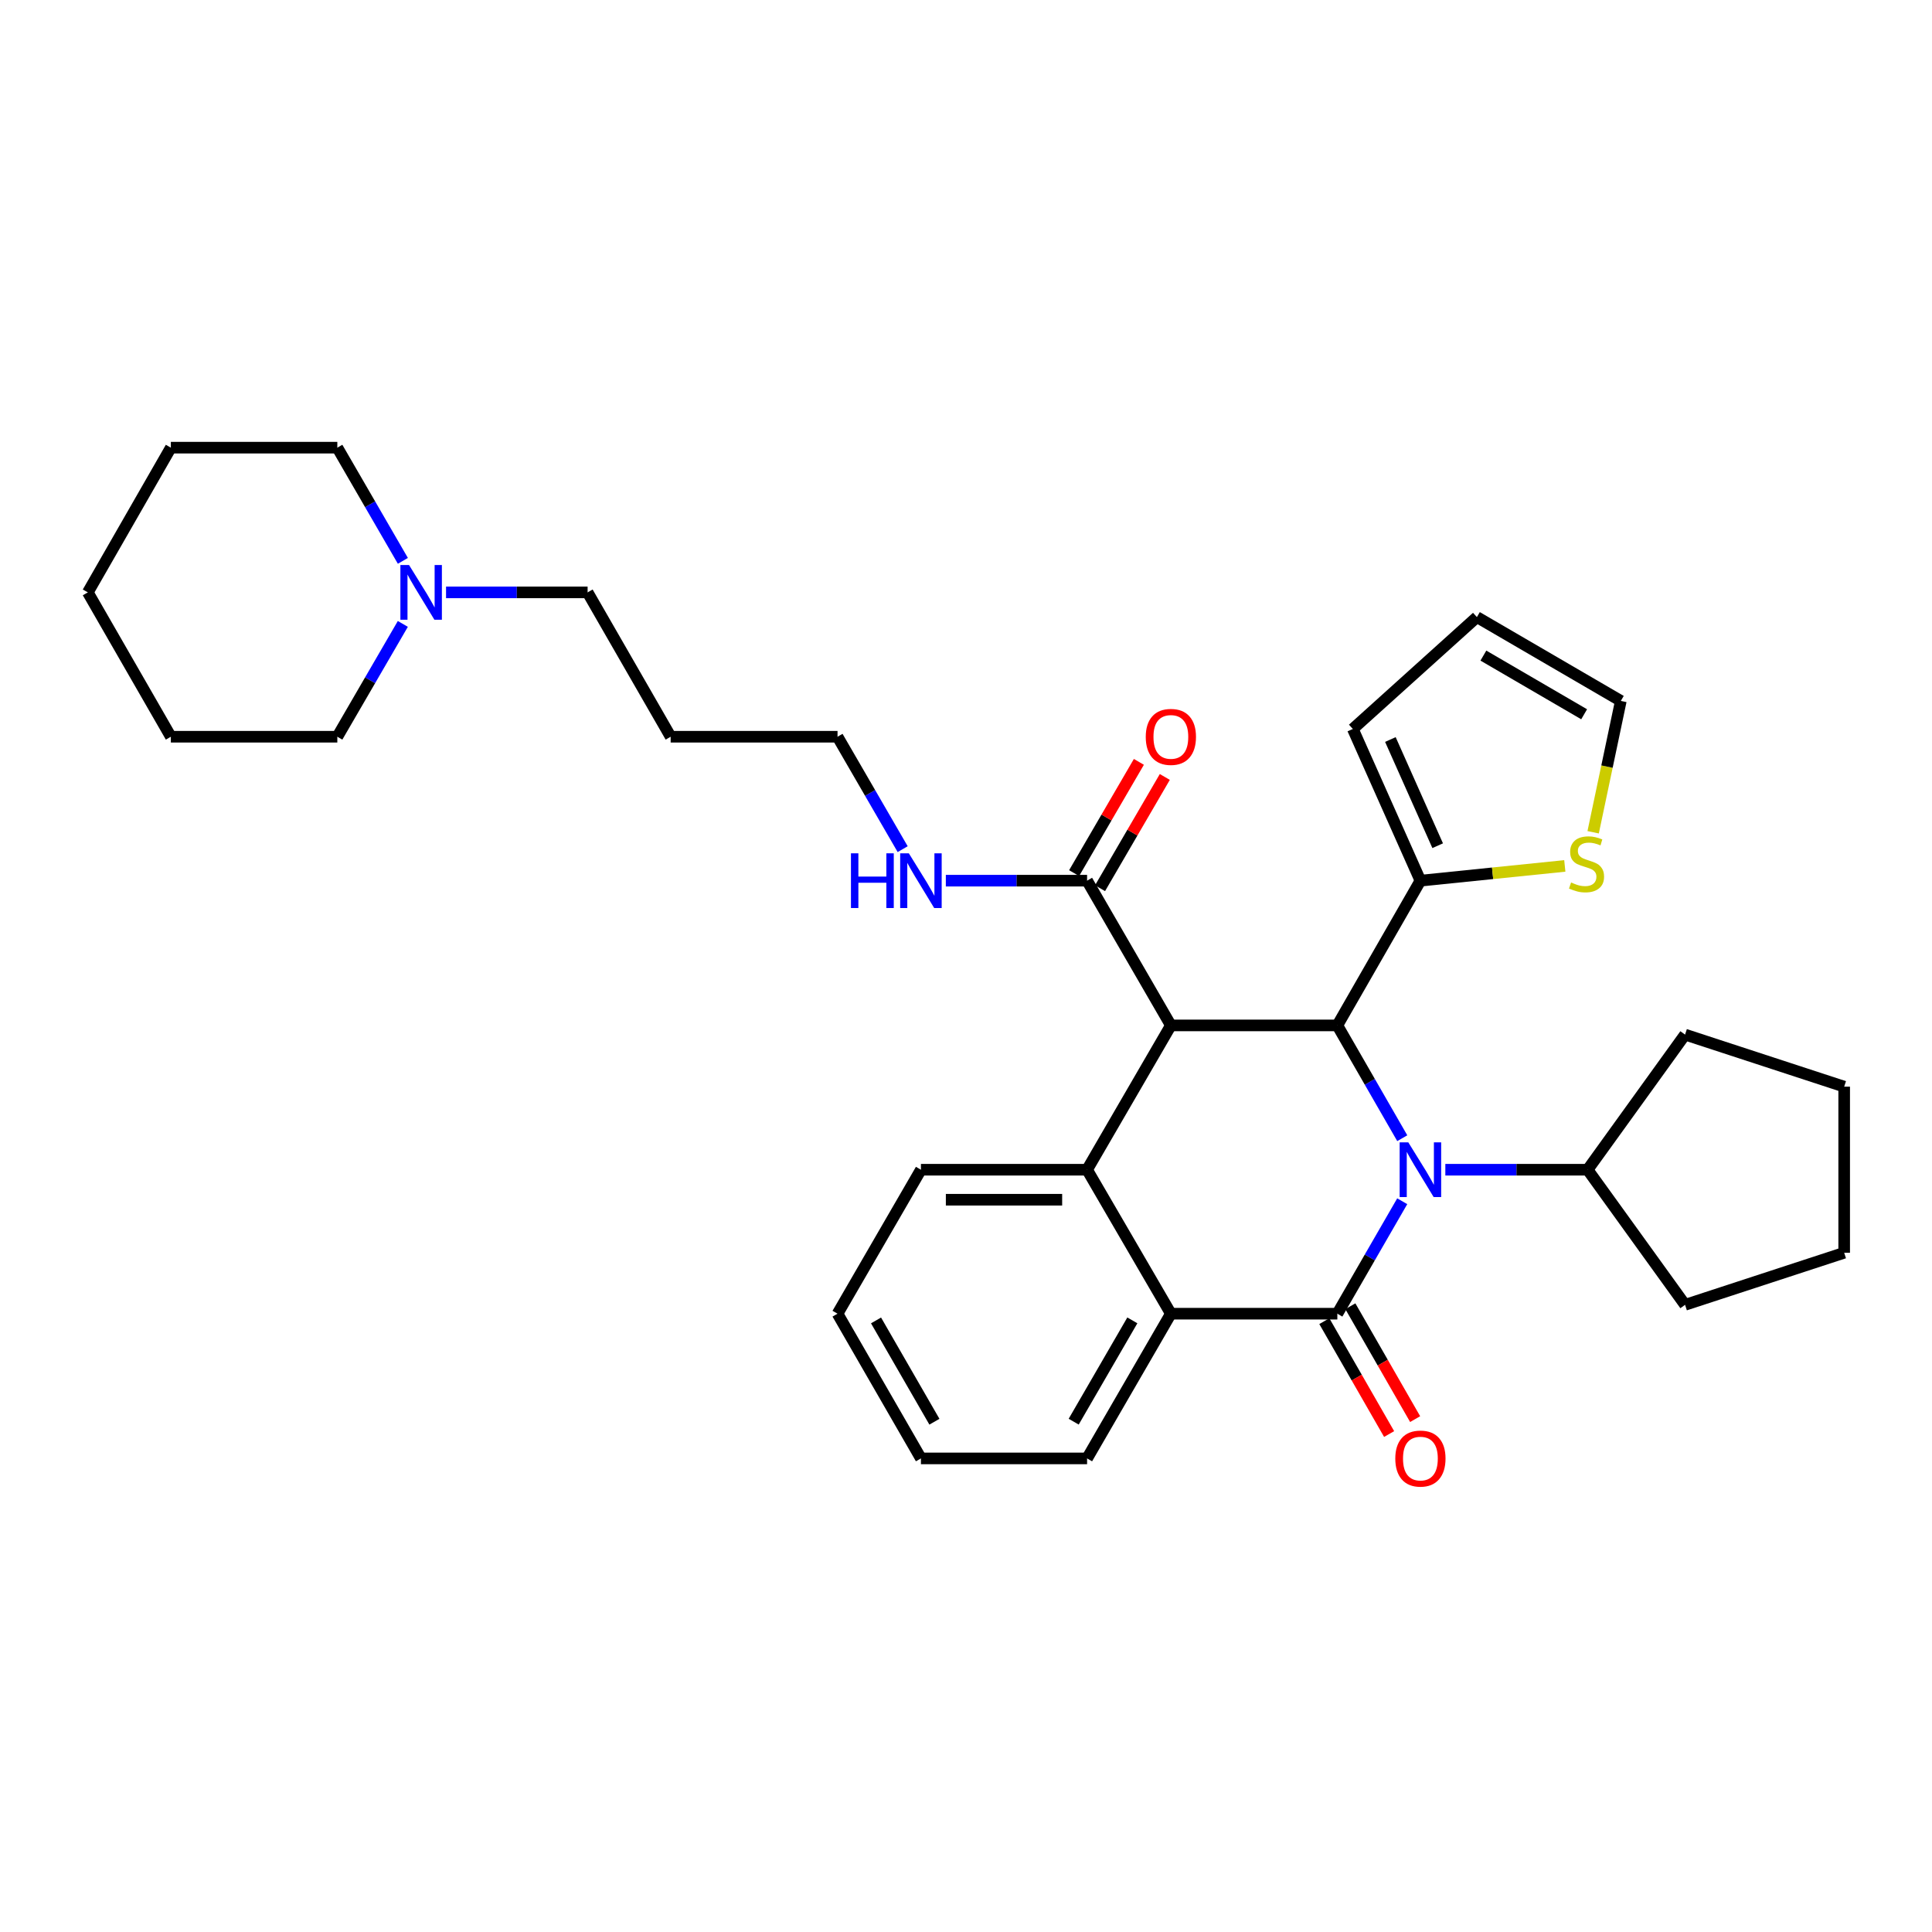 <?xml version='1.0' encoding='iso-8859-1'?>
<svg version='1.1' baseProfile='full'
              xmlns='http://www.w3.org/2000/svg'
                      xmlns:rdkit='http://www.rdkit.org/xml'
                      xmlns:xlink='http://www.w3.org/1999/xlink'
                  xml:space='preserve'
width='1000px' height='1000px' viewBox='0 0 1000 1000'>
<!-- END OF HEADER -->
<rect style='opacity:1.0;fill:#FFFFFF;stroke:none' width='1000' height='1000' x='0' y='0'> </rect>
<path class='bond-0' d='M 725.79,621.759 L 708.997,650.862' style='fill:none;fill-rule:evenodd;stroke:#0000FF;stroke-width:6px;stroke-linecap:butt;stroke-linejoin:miter;stroke-opacity:1' />
<path class='bond-0' d='M 708.997,650.862 L 692.205,679.966' style='fill:none;fill-rule:evenodd;stroke:#000000;stroke-width:6px;stroke-linecap:butt;stroke-linejoin:miter;stroke-opacity:1' />
<path class='bond-2' d='M 725.81,589.133 L 709.008,559.941' style='fill:none;fill-rule:evenodd;stroke:#0000FF;stroke-width:6px;stroke-linecap:butt;stroke-linejoin:miter;stroke-opacity:1' />
<path class='bond-2' d='M 709.008,559.941 L 692.205,530.748' style='fill:none;fill-rule:evenodd;stroke:#000000;stroke-width:6px;stroke-linecap:butt;stroke-linejoin:miter;stroke-opacity:1' />
<path class='bond-9' d='M 748.104,605.448 L 784.925,605.448' style='fill:none;fill-rule:evenodd;stroke:#0000FF;stroke-width:6px;stroke-linecap:butt;stroke-linejoin:miter;stroke-opacity:1' />
<path class='bond-9' d='M 784.925,605.448 L 821.745,605.448' style='fill:none;fill-rule:evenodd;stroke:#000000;stroke-width:6px;stroke-linecap:butt;stroke-linejoin:miter;stroke-opacity:1' />
<path class='bond-4' d='M 692.205,679.966 L 606.04,679.966' style='fill:none;fill-rule:evenodd;stroke:#000000;stroke-width:6px;stroke-linecap:butt;stroke-linejoin:miter;stroke-opacity:1' />
<path class='bond-8' d='M 685.471,683.831 L 702.24,713.045' style='fill:none;fill-rule:evenodd;stroke:#000000;stroke-width:6px;stroke-linecap:butt;stroke-linejoin:miter;stroke-opacity:1' />
<path class='bond-8' d='M 702.24,713.045 L 719.008,742.258' style='fill:none;fill-rule:evenodd;stroke:#FF0000;stroke-width:6px;stroke-linecap:butt;stroke-linejoin:miter;stroke-opacity:1' />
<path class='bond-8' d='M 698.939,676.101 L 715.707,705.314' style='fill:none;fill-rule:evenodd;stroke:#000000;stroke-width:6px;stroke-linecap:butt;stroke-linejoin:miter;stroke-opacity:1' />
<path class='bond-8' d='M 715.707,705.314 L 732.475,734.528' style='fill:none;fill-rule:evenodd;stroke:#FF0000;stroke-width:6px;stroke-linecap:butt;stroke-linejoin:miter;stroke-opacity:1' />
<path class='bond-1' d='M 606.04,530.748 L 692.205,530.748' style='fill:none;fill-rule:evenodd;stroke:#000000;stroke-width:6px;stroke-linecap:butt;stroke-linejoin:miter;stroke-opacity:1' />
<path class='bond-3' d='M 606.04,530.748 L 562.674,605.448' style='fill:none;fill-rule:evenodd;stroke:#000000;stroke-width:6px;stroke-linecap:butt;stroke-linejoin:miter;stroke-opacity:1' />
<path class='bond-5' d='M 606.04,530.748 L 562.674,455.833' style='fill:none;fill-rule:evenodd;stroke:#000000;stroke-width:6px;stroke-linecap:butt;stroke-linejoin:miter;stroke-opacity:1' />
<path class='bond-6' d='M 692.205,530.748 L 735.201,455.833' style='fill:none;fill-rule:evenodd;stroke:#000000;stroke-width:6px;stroke-linecap:butt;stroke-linejoin:miter;stroke-opacity:1' />
<path class='bond-16' d='M 562.674,605.448 L 476.673,605.448' style='fill:none;fill-rule:evenodd;stroke:#000000;stroke-width:6px;stroke-linecap:butt;stroke-linejoin:miter;stroke-opacity:1' />
<path class='bond-16' d='M 549.774,620.976 L 489.573,620.976' style='fill:none;fill-rule:evenodd;stroke:#000000;stroke-width:6px;stroke-linecap:butt;stroke-linejoin:miter;stroke-opacity:1' />
<path class='bond-32' d='M 562.674,605.448 L 606.04,679.966' style='fill:none;fill-rule:evenodd;stroke:#000000;stroke-width:6px;stroke-linecap:butt;stroke-linejoin:miter;stroke-opacity:1' />
<path class='bond-17' d='M 606.04,679.966 L 562.674,754.872' style='fill:none;fill-rule:evenodd;stroke:#000000;stroke-width:6px;stroke-linecap:butt;stroke-linejoin:miter;stroke-opacity:1' />
<path class='bond-17' d='M 586.097,683.422 L 555.74,735.856' style='fill:none;fill-rule:evenodd;stroke:#000000;stroke-width:6px;stroke-linecap:butt;stroke-linejoin:miter;stroke-opacity:1' />
<path class='bond-13' d='M 569.384,459.739 L 586.144,430.946' style='fill:none;fill-rule:evenodd;stroke:#000000;stroke-width:6px;stroke-linecap:butt;stroke-linejoin:miter;stroke-opacity:1' />
<path class='bond-13' d='M 586.144,430.946 L 602.904,402.153' style='fill:none;fill-rule:evenodd;stroke:#FF0000;stroke-width:6px;stroke-linecap:butt;stroke-linejoin:miter;stroke-opacity:1' />
<path class='bond-13' d='M 555.964,451.927 L 572.724,423.135' style='fill:none;fill-rule:evenodd;stroke:#000000;stroke-width:6px;stroke-linecap:butt;stroke-linejoin:miter;stroke-opacity:1' />
<path class='bond-13' d='M 572.724,423.135 L 589.484,394.342' style='fill:none;fill-rule:evenodd;stroke:#FF0000;stroke-width:6px;stroke-linecap:butt;stroke-linejoin:miter;stroke-opacity:1' />
<path class='bond-15' d='M 562.674,455.833 L 526.118,455.833' style='fill:none;fill-rule:evenodd;stroke:#000000;stroke-width:6px;stroke-linecap:butt;stroke-linejoin:miter;stroke-opacity:1' />
<path class='bond-15' d='M 526.118,455.833 L 489.563,455.833' style='fill:none;fill-rule:evenodd;stroke:#0000FF;stroke-width:6px;stroke-linecap:butt;stroke-linejoin:miter;stroke-opacity:1' />
<path class='bond-7' d='M 735.201,455.833 L 772.572,452.016' style='fill:none;fill-rule:evenodd;stroke:#000000;stroke-width:6px;stroke-linecap:butt;stroke-linejoin:miter;stroke-opacity:1' />
<path class='bond-7' d='M 772.572,452.016 L 809.943,448.199' style='fill:none;fill-rule:evenodd;stroke:#CCCC00;stroke-width:6px;stroke-linecap:butt;stroke-linejoin:miter;stroke-opacity:1' />
<path class='bond-11' d='M 735.201,455.833 L 700.228,377.312' style='fill:none;fill-rule:evenodd;stroke:#000000;stroke-width:6px;stroke-linecap:butt;stroke-linejoin:miter;stroke-opacity:1' />
<path class='bond-11' d='M 744.14,437.737 L 719.659,382.773' style='fill:none;fill-rule:evenodd;stroke:#000000;stroke-width:6px;stroke-linecap:butt;stroke-linejoin:miter;stroke-opacity:1' />
<path class='bond-12' d='M 824.613,430.779 L 831.775,396.786' style='fill:none;fill-rule:evenodd;stroke:#CCCC00;stroke-width:6px;stroke-linecap:butt;stroke-linejoin:miter;stroke-opacity:1' />
<path class='bond-12' d='M 831.775,396.786 L 838.938,362.793' style='fill:none;fill-rule:evenodd;stroke:#000000;stroke-width:6px;stroke-linecap:butt;stroke-linejoin:miter;stroke-opacity:1' />
<path class='bond-23' d='M 821.745,605.448 L 872.186,535.51' style='fill:none;fill-rule:evenodd;stroke:#000000;stroke-width:6px;stroke-linecap:butt;stroke-linejoin:miter;stroke-opacity:1' />
<path class='bond-24' d='M 821.745,605.448 L 872.186,675.377' style='fill:none;fill-rule:evenodd;stroke:#000000;stroke-width:6px;stroke-linecap:butt;stroke-linejoin:miter;stroke-opacity:1' />
<path class='bond-10' d='M 230.876,306.616 L 267.511,306.616' style='fill:none;fill-rule:evenodd;stroke:#0000FF;stroke-width:6px;stroke-linecap:butt;stroke-linejoin:miter;stroke-opacity:1' />
<path class='bond-10' d='M 267.511,306.616 L 304.146,306.616' style='fill:none;fill-rule:evenodd;stroke:#000000;stroke-width:6px;stroke-linecap:butt;stroke-linejoin:miter;stroke-opacity:1' />
<path class='bond-20' d='M 208.506,322.936 L 191.552,352.134' style='fill:none;fill-rule:evenodd;stroke:#0000FF;stroke-width:6px;stroke-linecap:butt;stroke-linejoin:miter;stroke-opacity:1' />
<path class='bond-20' d='M 191.552,352.134 L 174.598,381.332' style='fill:none;fill-rule:evenodd;stroke:#000000;stroke-width:6px;stroke-linecap:butt;stroke-linejoin:miter;stroke-opacity:1' />
<path class='bond-21' d='M 208.527,290.292 L 191.562,261.001' style='fill:none;fill-rule:evenodd;stroke:#0000FF;stroke-width:6px;stroke-linecap:butt;stroke-linejoin:miter;stroke-opacity:1' />
<path class='bond-21' d='M 191.562,261.001 L 174.598,231.709' style='fill:none;fill-rule:evenodd;stroke:#000000;stroke-width:6px;stroke-linecap:butt;stroke-linejoin:miter;stroke-opacity:1' />
<path class='bond-14' d='M 700.228,377.312 L 764.437,319.409' style='fill:none;fill-rule:evenodd;stroke:#000000;stroke-width:6px;stroke-linecap:butt;stroke-linejoin:miter;stroke-opacity:1' />
<path class='bond-34' d='M 838.938,362.793 L 764.437,319.409' style='fill:none;fill-rule:evenodd;stroke:#000000;stroke-width:6px;stroke-linecap:butt;stroke-linejoin:miter;stroke-opacity:1' />
<path class='bond-34' d='M 819.949,369.705 L 767.798,339.336' style='fill:none;fill-rule:evenodd;stroke:#000000;stroke-width:6px;stroke-linecap:butt;stroke-linejoin:miter;stroke-opacity:1' />
<path class='bond-22' d='M 467.221,439.521 L 450.363,410.427' style='fill:none;fill-rule:evenodd;stroke:#0000FF;stroke-width:6px;stroke-linecap:butt;stroke-linejoin:miter;stroke-opacity:1' />
<path class='bond-22' d='M 450.363,410.427 L 433.505,381.332' style='fill:none;fill-rule:evenodd;stroke:#000000;stroke-width:6px;stroke-linecap:butt;stroke-linejoin:miter;stroke-opacity:1' />
<path class='bond-25' d='M 476.673,605.448 L 433.505,679.966' style='fill:none;fill-rule:evenodd;stroke:#000000;stroke-width:6px;stroke-linecap:butt;stroke-linejoin:miter;stroke-opacity:1' />
<path class='bond-26' d='M 562.674,754.872 L 476.673,754.872' style='fill:none;fill-rule:evenodd;stroke:#000000;stroke-width:6px;stroke-linecap:butt;stroke-linejoin:miter;stroke-opacity:1' />
<path class='bond-18' d='M 304.146,306.616 L 347.133,381.332' style='fill:none;fill-rule:evenodd;stroke:#000000;stroke-width:6px;stroke-linecap:butt;stroke-linejoin:miter;stroke-opacity:1' />
<path class='bond-19' d='M 347.133,381.332 L 433.505,381.332' style='fill:none;fill-rule:evenodd;stroke:#000000;stroke-width:6px;stroke-linecap:butt;stroke-linejoin:miter;stroke-opacity:1' />
<path class='bond-28' d='M 174.598,381.332 L 88.433,381.332' style='fill:none;fill-rule:evenodd;stroke:#000000;stroke-width:6px;stroke-linecap:butt;stroke-linejoin:miter;stroke-opacity:1' />
<path class='bond-27' d='M 174.598,231.709 L 88.433,231.709' style='fill:none;fill-rule:evenodd;stroke:#000000;stroke-width:6px;stroke-linecap:butt;stroke-linejoin:miter;stroke-opacity:1' />
<path class='bond-29' d='M 872.186,535.51 L 954.545,562.452' style='fill:none;fill-rule:evenodd;stroke:#000000;stroke-width:6px;stroke-linecap:butt;stroke-linejoin:miter;stroke-opacity:1' />
<path class='bond-30' d='M 872.186,675.377 L 954.545,648.435' style='fill:none;fill-rule:evenodd;stroke:#000000;stroke-width:6px;stroke-linecap:butt;stroke-linejoin:miter;stroke-opacity:1' />
<path class='bond-35' d='M 433.505,679.966 L 476.673,754.872' style='fill:none;fill-rule:evenodd;stroke:#000000;stroke-width:6px;stroke-linecap:butt;stroke-linejoin:miter;stroke-opacity:1' />
<path class='bond-35' d='M 453.434,683.448 L 483.652,735.883' style='fill:none;fill-rule:evenodd;stroke:#000000;stroke-width:6px;stroke-linecap:butt;stroke-linejoin:miter;stroke-opacity:1' />
<path class='bond-31' d='M 88.433,231.709 L 45.455,306.616' style='fill:none;fill-rule:evenodd;stroke:#000000;stroke-width:6px;stroke-linecap:butt;stroke-linejoin:miter;stroke-opacity:1' />
<path class='bond-36' d='M 88.433,381.332 L 45.455,306.616' style='fill:none;fill-rule:evenodd;stroke:#000000;stroke-width:6px;stroke-linecap:butt;stroke-linejoin:miter;stroke-opacity:1' />
<path class='bond-33' d='M 954.545,562.452 L 954.545,648.435' style='fill:none;fill-rule:evenodd;stroke:#000000;stroke-width:6px;stroke-linecap:butt;stroke-linejoin:miter;stroke-opacity:1' />
<path  class='atom-0' d='M 728.941 591.288
L 738.221 606.288
Q 739.141 607.768, 740.621 610.448
Q 742.101 613.128, 742.181 613.288
L 742.181 591.288
L 745.941 591.288
L 745.941 619.608
L 742.061 619.608
L 732.101 603.208
Q 730.941 601.288, 729.701 599.088
Q 728.501 596.888, 728.141 596.208
L 728.141 619.608
L 724.461 619.608
L 724.461 591.288
L 728.941 591.288
' fill='#0000FF'/>
<path  class='atom-8' d='M 813.184 456.771
Q 813.504 456.891, 814.824 457.451
Q 816.144 458.011, 817.584 458.371
Q 819.064 458.691, 820.504 458.691
Q 823.184 458.691, 824.744 457.411
Q 826.304 456.091, 826.304 453.811
Q 826.304 452.251, 825.504 451.291
Q 824.744 450.331, 823.544 449.811
Q 822.344 449.291, 820.344 448.691
Q 817.824 447.931, 816.304 447.211
Q 814.824 446.491, 813.744 444.971
Q 812.704 443.451, 812.704 440.891
Q 812.704 437.331, 815.104 435.131
Q 817.544 432.931, 822.344 432.931
Q 825.624 432.931, 829.344 434.491
L 828.424 437.571
Q 825.024 436.171, 822.464 436.171
Q 819.704 436.171, 818.184 437.331
Q 816.664 438.451, 816.704 440.411
Q 816.704 441.931, 817.464 442.851
Q 818.264 443.771, 819.384 444.291
Q 820.544 444.811, 822.464 445.411
Q 825.024 446.211, 826.544 447.011
Q 828.064 447.811, 829.144 449.451
Q 830.264 451.051, 830.264 453.811
Q 830.264 457.731, 827.624 459.851
Q 825.024 461.931, 820.664 461.931
Q 818.144 461.931, 816.224 461.371
Q 814.344 460.851, 812.104 459.931
L 813.184 456.771
' fill='#CCCC00'/>
<path  class='atom-9' d='M 722.201 754.952
Q 722.201 748.152, 725.561 744.352
Q 728.921 740.552, 735.201 740.552
Q 741.481 740.552, 744.841 744.352
Q 748.201 748.152, 748.201 754.952
Q 748.201 761.832, 744.801 765.752
Q 741.401 769.632, 735.201 769.632
Q 728.961 769.632, 725.561 765.752
Q 722.201 761.872, 722.201 754.952
M 735.201 766.432
Q 739.521 766.432, 741.841 763.552
Q 744.201 760.632, 744.201 754.952
Q 744.201 749.392, 741.841 746.592
Q 739.521 743.752, 735.201 743.752
Q 730.881 743.752, 728.521 746.552
Q 726.201 749.352, 726.201 754.952
Q 726.201 760.672, 728.521 763.552
Q 730.881 766.432, 735.201 766.432
' fill='#FF0000'/>
<path  class='atom-11' d='M 211.722 292.456
L 221.002 307.456
Q 221.922 308.936, 223.402 311.616
Q 224.882 314.296, 224.962 314.456
L 224.962 292.456
L 228.722 292.456
L 228.722 320.776
L 224.842 320.776
L 214.882 304.376
Q 213.722 302.456, 212.482 300.256
Q 211.282 298.056, 210.922 297.376
L 210.922 320.776
L 207.242 320.776
L 207.242 292.456
L 211.722 292.456
' fill='#0000FF'/>
<path  class='atom-14' d='M 593.04 381.412
Q 593.04 374.612, 596.4 370.812
Q 599.76 367.012, 606.04 367.012
Q 612.32 367.012, 615.68 370.812
Q 619.04 374.612, 619.04 381.412
Q 619.04 388.292, 615.64 392.212
Q 612.24 396.092, 606.04 396.092
Q 599.8 396.092, 596.4 392.212
Q 593.04 388.332, 593.04 381.412
M 606.04 392.892
Q 610.36 392.892, 612.68 390.012
Q 615.04 387.092, 615.04 381.412
Q 615.04 375.852, 612.68 373.052
Q 610.36 370.212, 606.04 370.212
Q 601.72 370.212, 599.36 373.012
Q 597.04 375.812, 597.04 381.412
Q 597.04 387.132, 599.36 390.012
Q 601.72 392.892, 606.04 392.892
' fill='#FF0000'/>
<path  class='atom-16' d='M 440.453 441.673
L 444.293 441.673
L 444.293 453.713
L 458.773 453.713
L 458.773 441.673
L 462.613 441.673
L 462.613 469.993
L 458.773 469.993
L 458.773 456.913
L 444.293 456.913
L 444.293 469.993
L 440.453 469.993
L 440.453 441.673
' fill='#0000FF'/>
<path  class='atom-16' d='M 470.413 441.673
L 479.693 456.673
Q 480.613 458.153, 482.093 460.833
Q 483.573 463.513, 483.653 463.673
L 483.653 441.673
L 487.413 441.673
L 487.413 469.993
L 483.533 469.993
L 473.573 453.593
Q 472.413 451.673, 471.173 449.473
Q 469.973 447.273, 469.613 446.593
L 469.613 469.993
L 465.933 469.993
L 465.933 441.673
L 470.413 441.673
' fill='#0000FF'/>
</svg>
